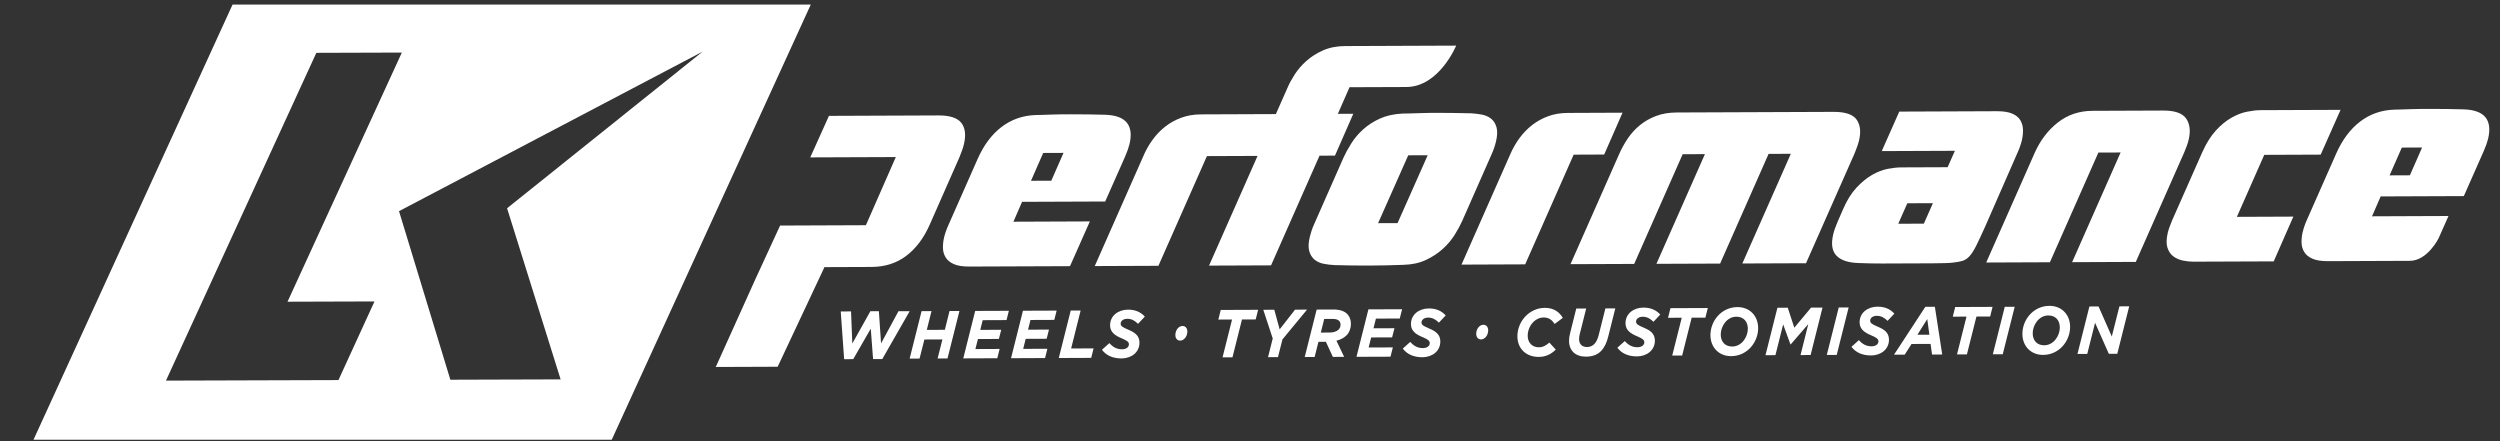 <svg width="153" height="27" viewBox="0 0 153 27" fill="none" xmlns="http://www.w3.org/2000/svg">
<rect x="0" y="0" width="153" height="27" fill="#333333" stroke="none"/>
<g clip-path="url(#clip0_240_1841)">
<mask id="mask0_240_1841" style="mask-type:luminance" maskUnits="userSpaceOnUse" x="-27" y="-70" width="210" height="167">
<path d="M-26.529 -69.586H182.965V96.77H-26.529V-69.586Z" fill="white"/>
</mask>
<g mask="url(#mask0_240_1841)">
<path d="M148.232 9.027L146.991 9.032L146.243 10.733L147.486 10.728L148.232 9.027ZM152.272 8.493C152.222 8.696 152.134 8.945 152.006 9.244L150.786 12.001L145.696 12.021L145.168 13.238L149.848 13.219L149.241 14.584C149.241 14.584 148.562 15.959 147.481 15.963C146.401 15.967 142.469 15.983 142.469 15.983C142.073 15.984 141.759 15.935 141.528 15.836C141.297 15.735 141.128 15.599 141.022 15.426C140.916 15.254 140.86 15.061 140.855 14.846C140.85 14.631 140.872 14.416 140.925 14.201C140.985 13.951 141.073 13.696 141.193 13.432L142.973 9.404C143.347 8.556 143.835 7.904 144.439 7.441C145.042 6.981 145.738 6.737 146.527 6.71C146.652 6.709 146.805 6.706 146.989 6.699C147.171 6.691 147.362 6.687 147.562 6.68C147.762 6.673 147.959 6.667 148.152 6.667C148.345 6.666 148.52 6.665 148.679 6.665C148.997 6.663 149.362 6.667 149.774 6.671C150.187 6.676 150.522 6.683 150.78 6.693C151.422 6.714 151.864 6.877 152.11 7.178C152.354 7.482 152.408 7.92 152.272 8.493ZM142.026 9.463L143.243 6.723L138.342 6.742C138.103 6.743 137.829 6.775 137.521 6.836C137.211 6.897 136.891 7.019 136.564 7.205C136.237 7.391 135.919 7.651 135.612 7.987C135.306 8.322 135.031 8.757 134.789 9.294L132.935 13.484C132.878 13.627 132.828 13.759 132.782 13.876C132.737 13.997 132.699 14.116 132.67 14.234C132.58 14.617 132.572 14.922 132.646 15.155C132.72 15.388 132.842 15.566 133.011 15.691C133.18 15.815 133.374 15.9 133.595 15.947C133.817 15.993 134.035 16.016 134.251 16.015L139.152 15.996L140.352 13.257L136.897 13.271L138.572 9.477L142.026 9.463ZM132.385 6.766L128.063 6.783C127.246 6.786 126.537 7.025 125.937 7.499C125.336 7.971 124.865 8.589 124.524 9.353L121.556 16.066L125.454 16.05L128.421 9.337L129.781 9.332L126.814 16.045L130.711 16.029L133.679 9.316C133.807 9.018 133.895 8.769 133.943 8.565C134.072 8.027 134.023 7.594 133.798 7.262C133.571 6.928 133.1 6.763 132.385 6.766ZM118.294 12.434L116.728 12.44L116.173 13.694L117.74 13.687L118.294 12.434ZM123.467 9.357L121.483 13.887C121.263 14.376 121.083 14.761 120.943 15.041C120.801 15.322 120.666 15.534 120.535 15.678C120.405 15.822 120.26 15.917 120.101 15.966C119.941 16.014 119.74 16.049 119.496 16.074C119.403 16.087 119.245 16.096 119.022 16.103C118.799 16.11 118.552 16.114 118.279 16.115L115.216 16.127C114.979 16.128 114.742 16.126 114.504 16.121C114.267 16.116 114.009 16.109 113.727 16.097C113.098 16.076 112.65 15.922 112.384 15.638C112.118 15.353 112.054 14.919 112.195 14.334C112.245 14.12 112.335 13.864 112.464 13.565L112.801 12.795C113.032 12.258 113.303 11.823 113.615 11.487C113.928 11.152 114.245 10.892 114.568 10.706C114.89 10.521 115.209 10.397 115.524 10.335C115.838 10.275 116.115 10.245 116.354 10.244L119.195 10.233L119.64 9.229L115.163 9.247L116.236 6.83L122.209 6.806C122.607 6.805 122.92 6.855 123.152 6.955C123.382 7.055 123.548 7.192 123.649 7.364C123.748 7.536 123.801 7.73 123.807 7.944C123.812 8.158 123.789 8.373 123.738 8.587C123.678 8.838 123.587 9.094 123.467 9.357ZM113.655 8.985C113.702 8.853 113.743 8.722 113.774 8.592C113.899 8.066 113.851 7.643 113.627 7.323C113.403 7.002 112.928 6.843 112.203 6.846L102.622 6.884C102.144 6.886 101.722 6.958 101.356 7.096C100.988 7.234 100.66 7.42 100.372 7.653C100.084 7.887 99.834 8.158 99.625 8.469C99.414 8.779 99.233 9.107 99.082 9.454L96.114 16.167L100.012 16.152L102.979 9.438L104.341 9.433L101.373 16.146L105.271 16.131L108.238 9.418L109.599 9.412L106.631 16.125L110.528 16.11L113.497 9.397C113.553 9.253 113.606 9.117 113.655 8.985ZM99.299 6.897L95.951 6.911C95.508 6.913 95.107 6.98 94.747 7.113C94.386 7.245 94.061 7.425 93.767 7.653C93.475 7.88 93.215 8.148 92.988 8.459C92.76 8.771 92.568 9.111 92.411 9.48L89.444 16.194L93.341 16.178L96.308 9.465L98.176 9.457L99.299 6.897ZM87.375 9.501L86.184 9.505L84.339 13.658L85.53 13.654L87.375 9.501ZM91.275 9.467L89.491 13.513C89.368 13.788 89.212 14.076 89.019 14.382C88.828 14.687 88.587 14.971 88.297 15.234C88.007 15.496 87.663 15.722 87.268 15.909C86.872 16.094 86.411 16.195 85.888 16.208C85.544 16.222 85.199 16.232 84.85 16.239C84.504 16.246 84.16 16.251 83.82 16.252C83.456 16.253 83.1 16.252 82.75 16.247C82.4 16.243 82.044 16.236 81.684 16.224C81.459 16.215 81.24 16.187 81.023 16.146C80.805 16.106 80.619 16.023 80.461 15.9C80.305 15.775 80.193 15.599 80.128 15.374C80.064 15.148 80.074 14.856 80.16 14.498C80.188 14.379 80.224 14.254 80.267 14.122C80.311 13.991 80.366 13.847 80.438 13.692L82.223 9.646C82.341 9.385 82.499 9.097 82.693 8.786C82.885 8.476 83.126 8.189 83.417 7.926C83.706 7.663 84.049 7.44 84.443 7.261C84.838 7.081 85.299 6.977 85.826 6.951C85.996 6.95 86.183 6.947 86.39 6.94C86.595 6.932 86.794 6.927 86.99 6.921C87.183 6.914 87.361 6.908 87.52 6.908C87.678 6.907 87.809 6.907 87.911 6.906C88.171 6.905 88.5 6.908 88.895 6.913C89.291 6.918 89.669 6.925 90.03 6.934C90.242 6.945 90.46 6.971 90.682 7.012C90.905 7.054 91.094 7.137 91.252 7.26C91.409 7.385 91.521 7.56 91.585 7.786C91.65 8.012 91.639 8.304 91.554 8.662C91.526 8.782 91.49 8.907 91.446 9.037C91.404 9.169 91.348 9.312 91.275 9.467ZM82.822 6.963L81.877 6.967L82.591 5.338C82.591 5.338 85.019 5.329 86.07 5.325C88.078 5.316 89.118 2.792 89.118 2.792L82.327 2.819C81.817 2.821 81.365 2.91 80.971 3.083C80.579 3.257 80.237 3.474 79.95 3.731C79.661 3.989 79.422 4.267 79.231 4.564C79.041 4.863 78.892 5.138 78.788 5.388L78.083 6.982L77.539 6.984L73.505 7C73.064 7.002 72.662 7.069 72.301 7.202C71.941 7.334 71.614 7.514 71.321 7.742C71.028 7.969 70.769 8.238 70.543 8.548C70.315 8.86 70.122 9.2 69.966 9.57L66.999 16.283L70.895 16.267L73.863 9.554L76.415 9.544L76.962 9.542L73.993 16.255L77.788 16.24L80.755 9.527L81.7 9.523L82.822 6.963ZM63.097 11.064L64.339 11.059L65.087 9.357L63.843 9.362L63.097 11.064ZM62.55 12.352L62.021 13.569L66.7 13.55L65.484 16.289L59.323 16.313C58.926 16.315 58.612 16.266 58.381 16.166C58.151 16.065 57.982 15.929 57.876 15.757C57.769 15.584 57.713 15.391 57.709 15.176C57.703 14.962 57.727 14.747 57.778 14.531C57.838 14.282 57.928 14.026 58.048 13.763L59.828 9.735C60.201 8.887 60.689 8.234 61.292 7.772C61.897 7.311 62.592 7.067 63.38 7.04C63.505 7.04 63.659 7.037 63.842 7.03C64.025 7.022 64.217 7.017 64.415 7.01C64.617 7.003 64.813 6.998 65.005 6.997C65.198 6.996 65.374 6.996 65.534 6.995C65.85 6.994 66.215 6.997 66.628 7.002C67.04 7.006 67.377 7.014 67.634 7.023C68.276 7.044 68.719 7.207 68.963 7.508C69.208 7.813 69.262 8.251 69.125 8.823C69.076 9.026 68.988 9.276 68.86 9.574L67.638 12.332L62.55 12.352ZM58.992 8.827C58.96 8.959 58.92 9.09 58.872 9.221C58.823 9.352 58.77 9.489 58.714 9.632L56.891 13.768C56.523 14.592 56.042 15.224 55.449 15.668C54.856 16.112 54.15 16.334 53.334 16.337L50.457 16.348L47.593 22.444L43.748 22.459V22.458L43.806 22.457L46.234 17.075L47.742 13.804L52.993 13.783L54.824 9.612L49.587 9.632L50.732 7.091L57.424 7.064C58.127 7.061 58.597 7.214 58.835 7.522C59.074 7.833 59.125 8.267 58.992 8.827Z" fill="white"/>
</g>
<mask id="mask1_240_1841" style="mask-type:luminance" maskUnits="userSpaceOnUse" x="-27" y="-70" width="210" height="167">
<path d="M-26.529 -69.586H182.965V96.77H-26.529V-69.586Z" fill="white"/>
</mask>
<g mask="url(#mask1_240_1841)">
<path d="M51.453 19.061L52.084 19.059L52.162 21.023L53.267 19.046L53.787 19.044L53.921 21.016L54.986 19.047L55.672 19.045L53.996 21.973L53.432 21.976L53.291 20.115L52.218 21.98L51.662 21.983L51.453 19.061Z" fill="white"/>
</g>
<mask id="mask2_240_1841" style="mask-type:luminance" maskUnits="userSpaceOnUse" x="-27" y="-70" width="210" height="167">
<path d="M-26.529 -69.586H182.965V96.77H-26.529V-69.586Z" fill="white"/>
</mask>
<g mask="url(#mask2_240_1841)">
<path d="M56.4 19.042L57.007 19.039L56.72 20.189L57.824 20.184L58.111 19.035L58.718 19.032L57.988 21.937L57.381 21.939L57.676 20.773L56.572 20.778L56.277 21.944L55.67 21.946L56.4 19.042Z" fill="white"/>
</g>
<mask id="mask3_240_1841" style="mask-type:luminance" maskUnits="userSpaceOnUse" x="-27" y="-70" width="210" height="167">
<path d="M-26.529 -69.586H182.965V96.77H-26.529V-69.586Z" fill="white"/>
</mask>
<g mask="url(#mask3_240_1841)">
<path d="M59.681 19.029L61.743 19.021L61.6 19.589L60.141 19.595L59.993 20.188L61.275 20.183L61.131 20.743L59.85 20.748L59.694 21.362L61.177 21.356L61.034 21.925L58.952 21.933L59.681 19.029Z" fill="white"/>
</g>
<mask id="mask4_240_1841" style="mask-type:luminance" maskUnits="userSpaceOnUse" x="-27" y="-70" width="210" height="167">
<path d="M-26.529 -69.586H182.965V96.77H-26.529V-69.586Z" fill="white"/>
</mask>
<g mask="url(#mask4_240_1841)">
<path d="M62.605 19.017L64.667 19.009L64.523 19.577L63.064 19.583L62.917 20.176L64.198 20.171L64.055 20.732L62.773 20.737L62.618 21.351L64.1 21.345L63.957 21.913L61.875 21.922L62.605 19.017Z" fill="white"/>
</g>
<mask id="mask5_240_1841" style="mask-type:luminance" maskUnits="userSpaceOnUse" x="-27" y="-70" width="210" height="167">
<path d="M-26.529 -69.586H182.965V96.77H-26.529V-69.586Z" fill="white"/>
</mask>
<g mask="url(#mask5_240_1841)">
<path d="M65.528 19.006L66.135 19.003L65.553 21.327L66.928 21.321L66.781 21.902L64.798 21.91L65.528 19.006Z" fill="white"/>
</g>
<mask id="mask6_240_1841" style="mask-type:luminance" maskUnits="userSpaceOnUse" x="-27" y="-70" width="210" height="167">
<path d="M-26.529 -69.586H182.965V96.77H-26.529V-69.586Z" fill="white"/>
</mask>
<g mask="url(#mask6_240_1841)">
<path d="M67.439 21.406L67.894 20.998C68.112 21.246 68.353 21.378 68.669 21.376C68.913 21.375 69.09 21.254 69.089 21.072C69.089 20.931 68.99 20.849 68.619 20.692C68.259 20.541 67.939 20.339 67.937 19.912C67.935 19.319 68.438 18.953 69.03 18.95C69.503 18.948 69.831 19.117 70.064 19.377L69.648 19.818C69.438 19.616 69.253 19.509 68.985 19.51C68.728 19.511 68.583 19.661 68.584 19.806C68.584 19.959 68.695 20.025 69.07 20.185C69.449 20.345 69.734 20.543 69.736 20.966C69.738 21.575 69.223 21.934 68.643 21.936C68.111 21.938 67.7 21.757 67.439 21.406Z" fill="white"/>
</g>
<mask id="mask7_240_1841" style="mask-type:luminance" maskUnits="userSpaceOnUse" x="-27" y="-70" width="210" height="167">
<path d="M-26.529 -69.586H182.965V96.77H-26.529V-69.586Z" fill="white"/>
</mask>
<g mask="url(#mask7_240_1841)">
<path d="M72.657 20.394C72.635 20.523 72.583 20.631 72.501 20.716C72.419 20.801 72.327 20.844 72.223 20.845C72.12 20.845 72.041 20.803 71.988 20.718C71.935 20.633 71.919 20.526 71.942 20.397C71.962 20.267 72.014 20.16 72.095 20.076C72.176 19.993 72.268 19.95 72.372 19.95C72.475 19.95 72.554 19.991 72.608 20.075C72.662 20.158 72.678 20.264 72.657 20.394Z" fill="white"/>
</g>
<mask id="mask8_240_1841" style="mask-type:luminance" maskUnits="userSpaceOnUse" x="-27" y="-70" width="210" height="167">
<path d="M-26.529 -69.586H182.965V96.77H-26.529V-69.586Z" fill="white"/>
</mask>
<g mask="url(#mask8_240_1841)">
<path d="M75.402 19.555L74.562 19.558L74.709 18.969L76.997 18.96L76.849 19.549L76.009 19.552L75.427 21.868L74.82 21.87L75.402 19.555Z" fill="white"/>
</g>
<mask id="mask9_240_1841" style="mask-type:luminance" maskUnits="userSpaceOnUse" x="-27" y="-70" width="210" height="167">
<path d="M-26.529 -69.586H182.965V96.77H-26.529V-69.586Z" fill="white"/>
</mask>
<g mask="url(#mask9_240_1841)">
<path d="M77.891 20.714L77.313 18.959L77.987 18.956L78.315 20.157L79.257 18.951L79.99 18.948L78.487 20.77L78.211 21.857L77.604 21.859L77.891 20.714Z" fill="white"/>
</g>
<mask id="mask10_240_1841" style="mask-type:luminance" maskUnits="userSpaceOnUse" x="-27" y="-70" width="210" height="167">
<path d="M-26.529 -69.586H182.965V96.77H-26.529V-69.586Z" fill="white"/>
</mask>
<g mask="url(#mask10_240_1841)">
<path d="M81.373 20.352C81.61 20.351 81.811 20.288 81.929 20.163C81.999 20.088 82.042 19.988 82.042 19.868C82.041 19.769 82.013 19.698 81.954 19.637C81.879 19.558 81.745 19.517 81.551 19.518L81.043 19.52L80.833 20.354L81.373 20.352ZM80.579 18.946L81.585 18.942C81.995 18.94 82.275 19.034 82.461 19.228C82.6 19.373 82.675 19.576 82.676 19.812C82.677 20.09 82.588 20.33 82.427 20.501C82.274 20.663 82.061 20.784 81.789 20.852L82.262 21.84L81.572 21.843L81.143 20.916L80.689 20.918L80.456 21.848L79.849 21.85L80.579 18.946Z" fill="white"/>
</g>
<mask id="mask11_240_1841" style="mask-type:luminance" maskUnits="userSpaceOnUse" x="-27" y="-70" width="210" height="167">
<path d="M-26.529 -69.586H182.965V96.77H-26.529V-69.586Z" fill="white"/>
</mask>
<g mask="url(#mask11_240_1841)">
<path d="M83.747 18.933L85.809 18.925L85.665 19.493L84.206 19.499L84.058 20.092L85.34 20.087L85.197 20.647L83.915 20.652L83.76 21.267L85.242 21.261L85.099 21.829L83.017 21.837L83.747 18.933Z" fill="white"/>
</g>
<mask id="mask12_240_1841" style="mask-type:luminance" maskUnits="userSpaceOnUse" x="-27" y="-70" width="210" height="167">
<path d="M-26.529 -69.586H182.965V96.77H-26.529V-69.586Z" fill="white"/>
</mask>
<g mask="url(#mask12_240_1841)">
<path d="M85.851 21.333L86.307 20.925C86.525 21.173 86.766 21.304 87.081 21.303C87.326 21.302 87.503 21.181 87.502 20.999C87.501 20.858 87.403 20.775 87.031 20.619C86.672 20.467 86.352 20.266 86.35 19.839C86.347 19.246 86.851 18.879 87.442 18.877C87.915 18.875 88.243 19.044 88.477 19.304L88.061 19.745C87.851 19.543 87.665 19.436 87.397 19.437C87.141 19.438 86.996 19.587 86.996 19.733C86.997 19.886 87.107 19.952 87.483 20.112C87.862 20.272 88.146 20.47 88.148 20.892C88.151 21.502 87.635 21.86 87.056 21.863C86.524 21.865 86.113 21.684 85.851 21.333Z" fill="white"/>
</g>
<mask id="mask13_240_1841" style="mask-type:luminance" maskUnits="userSpaceOnUse" x="-27" y="-70" width="210" height="167">
<path d="M-26.529 -69.586H182.965V96.77H-26.529V-69.586Z" fill="white"/>
</mask>
<g mask="url(#mask13_240_1841)">
<path d="M91.069 20.321C91.047 20.45 90.995 20.558 90.914 20.643C90.832 20.728 90.739 20.771 90.636 20.772C90.532 20.772 90.454 20.73 90.401 20.645C90.347 20.56 90.332 20.453 90.354 20.324C90.375 20.194 90.426 20.087 90.507 20.003C90.588 19.919 90.681 19.877 90.784 19.877C90.888 19.876 90.967 19.918 91.02 20.001C91.074 20.085 91.09 20.191 91.069 20.321Z" fill="white"/>
</g>
<mask id="mask14_240_1841" style="mask-type:luminance" maskUnits="userSpaceOnUse" x="-27" y="-70" width="210" height="167">
<path d="M-26.529 -69.586H182.965V96.77H-26.529V-69.586Z" fill="white"/>
</mask>
<g mask="url(#mask14_240_1841)">
<path d="M92.865 20.584C92.861 19.66 93.607 18.844 94.537 18.841C95.066 18.838 95.422 19.073 95.644 19.454L95.145 19.825C94.982 19.585 94.796 19.428 94.465 19.429C93.96 19.431 93.493 19.939 93.495 20.557C93.497 20.975 93.778 21.256 94.172 21.254C94.441 21.253 94.614 21.141 94.818 20.966L95.214 21.395C94.951 21.653 94.632 21.841 94.171 21.843C93.418 21.846 92.868 21.359 92.865 20.584Z" fill="white"/>
</g>
<mask id="mask15_240_1841" style="mask-type:luminance" maskUnits="userSpaceOnUse" x="-27" y="-70" width="210" height="167">
<path d="M-26.529 -69.586H182.965V96.77H-26.529V-69.586Z" fill="white"/>
</mask>
<g mask="url(#mask15_240_1841)">
<path d="M96.025 20.853C96.025 20.708 96.048 20.55 96.091 20.389L96.467 18.883L97.075 18.88L96.682 20.444C96.655 20.544 96.64 20.639 96.64 20.759C96.641 21.046 96.812 21.24 97.123 21.238C97.305 21.238 97.454 21.175 97.572 21.054C97.69 20.929 97.78 20.751 97.838 20.514L98.25 18.875L98.857 18.873L98.422 20.603C98.329 20.977 98.192 21.263 98 21.467C97.776 21.704 97.472 21.825 97.062 21.827C96.424 21.829 96.028 21.471 96.025 20.853Z" fill="white"/>
</g>
<mask id="mask16_240_1841" style="mask-type:luminance" maskUnits="userSpaceOnUse" x="-27" y="-70" width="210" height="167">
<path d="M-26.529 -69.586H182.965V96.77H-26.529V-69.586Z" fill="white"/>
</mask>
<g mask="url(#mask16_240_1841)">
<path d="M98.982 21.281L99.438 20.873C99.656 21.121 99.897 21.252 100.212 21.251C100.457 21.25 100.634 21.129 100.633 20.947C100.632 20.806 100.533 20.723 100.162 20.567C99.803 20.415 99.483 20.213 99.481 19.787C99.478 19.194 99.982 18.827 100.573 18.825C101.046 18.823 101.374 18.991 101.608 19.252L101.192 19.693C100.982 19.491 100.796 19.384 100.528 19.384C100.272 19.386 100.126 19.535 100.127 19.68C100.128 19.834 100.238 19.9 100.614 20.06C100.993 20.22 101.277 20.418 101.279 20.84C101.282 21.45 100.766 21.808 100.187 21.811C99.654 21.813 99.244 21.632 98.982 21.281Z" fill="white"/>
</g>
<mask id="mask17_240_1841" style="mask-type:luminance" maskUnits="userSpaceOnUse" x="-27" y="-70" width="210" height="167">
<path d="M-26.529 -69.586H182.965V96.77H-26.529V-69.586Z" fill="white"/>
</mask>
<g mask="url(#mask17_240_1841)">
<path d="M102.923 19.445L102.083 19.449L102.231 18.86L104.517 18.851L104.37 19.44L103.53 19.443L102.948 21.758L102.34 21.761L102.923 19.445Z" fill="white"/>
</g>
<mask id="mask18_240_1841" style="mask-type:luminance" maskUnits="userSpaceOnUse" x="-27" y="-70" width="210" height="167">
<path d="M-26.529 -69.586H182.965V96.77H-26.529V-69.586Z" fill="white"/>
</mask>
<g mask="url(#mask18_240_1841)">
<path d="M106.968 20.117C106.967 19.686 106.717 19.381 106.263 19.382C105.684 19.385 105.307 19.971 105.309 20.472C105.311 20.903 105.561 21.209 106.014 21.207C106.594 21.205 106.97 20.619 106.968 20.117ZM104.679 20.516C104.675 19.65 105.342 18.797 106.332 18.794C107.093 18.791 107.596 19.344 107.599 20.074C107.602 20.94 106.935 21.792 105.946 21.796C105.184 21.799 104.682 21.246 104.679 20.516Z" fill="white"/>
</g>
<mask id="mask19_240_1841" style="mask-type:luminance" maskUnits="userSpaceOnUse" x="-27" y="-70" width="210" height="167">
<path d="M-26.529 -69.586H182.965V96.77H-26.529V-69.586Z" fill="white"/>
</mask>
<g mask="url(#mask19_240_1841)">
<path d="M108.778 18.834L109.409 18.831L109.812 20.056L110.837 18.826L111.538 18.823L110.809 21.727L110.193 21.729L110.667 19.833L109.592 21.077L109.576 21.077L109.129 19.852L108.656 21.735L108.048 21.738L108.778 18.834Z" fill="white"/>
</g>
<mask id="mask20_240_1841" style="mask-type:luminance" maskUnits="userSpaceOnUse" x="-27" y="-70" width="210" height="167">
<path d="M-26.529 -69.586H182.965V96.77H-26.529V-69.586Z" fill="white"/>
</mask>
<g mask="url(#mask20_240_1841)">
<path d="M112.53 18.819L113.137 18.816L112.407 21.721L111.8 21.723L112.53 18.819Z" fill="white"/>
</g>
<mask id="mask21_240_1841" style="mask-type:luminance" maskUnits="userSpaceOnUse" x="-27" y="-70" width="210" height="167">
<path d="M-26.529 -69.586H182.965V96.77H-26.529V-69.586Z" fill="white"/>
</mask>
<g mask="url(#mask21_240_1841)">
<path d="M113.309 21.224L113.765 20.816C113.983 21.064 114.224 21.195 114.539 21.194C114.784 21.193 114.961 21.072 114.96 20.89C114.959 20.749 114.861 20.666 114.49 20.51C114.13 20.358 113.81 20.156 113.808 19.73C113.805 19.137 114.309 18.77 114.9 18.768C115.374 18.766 115.701 18.934 115.935 19.195L115.519 19.636C115.309 19.434 115.123 19.326 114.855 19.328C114.599 19.328 114.454 19.478 114.454 19.623C114.455 19.777 114.565 19.843 114.941 20.003C115.32 20.163 115.604 20.361 115.606 20.784C115.609 21.393 115.093 21.751 114.514 21.754C113.982 21.756 113.571 21.575 113.309 21.224Z" fill="white"/>
</g>
<mask id="mask22_240_1841" style="mask-type:luminance" maskUnits="userSpaceOnUse" x="-27" y="-70" width="210" height="167">
<path d="M-26.529 -69.586H182.965V96.77H-26.529V-69.586Z" fill="white"/>
</mask>
<g mask="url(#mask22_240_1841)">
<path d="M118.078 20.484L117.948 19.527L117.345 20.487L118.078 20.484ZM117.831 18.777L118.414 18.775L118.864 21.695L118.241 21.698L118.151 21.047L116.984 21.052L116.569 21.704L115.914 21.707L117.831 18.777Z" fill="white"/>
</g>
<mask id="mask23_240_1841" style="mask-type:luminance" maskUnits="userSpaceOnUse" x="-27" y="-70" width="210" height="167">
<path d="M-26.529 -69.586H182.965V96.77H-26.529V-69.586Z" fill="white"/>
</mask>
<g mask="url(#mask23_240_1841)">
<path d="M120.35 19.376L119.51 19.38L119.658 18.79L121.945 18.781L121.797 19.37L120.958 19.374L120.375 21.689L119.768 21.691L120.35 19.376Z" fill="white"/>
</g>
<mask id="mask24_240_1841" style="mask-type:luminance" maskUnits="userSpaceOnUse" x="-27" y="-70" width="210" height="167">
<path d="M-26.529 -69.586H182.965V96.77H-26.529V-69.586Z" fill="white"/>
</mask>
<g mask="url(#mask24_240_1841)">
<path d="M122.691 18.778L123.299 18.776L122.568 21.68L121.961 21.683L122.691 18.778Z" fill="white"/>
</g>
<mask id="mask25_240_1841" style="mask-type:luminance" maskUnits="userSpaceOnUse" x="-27" y="-70" width="210" height="167">
<path d="M-26.529 -69.586H182.965V96.77H-26.529V-69.586Z" fill="white"/>
</mask>
<g mask="url(#mask25_240_1841)">
<path d="M126.061 20.042C126.059 19.61 125.809 19.305 125.356 19.306C124.776 19.309 124.4 19.895 124.402 20.396C124.403 20.827 124.653 21.133 125.107 21.131C125.686 21.129 126.063 20.543 126.061 20.042ZM123.771 20.44C123.768 19.574 124.434 18.722 125.424 18.718C126.185 18.715 126.688 19.268 126.691 19.998C126.694 20.864 126.028 21.716 125.038 21.72C124.277 21.723 123.774 21.17 123.771 20.44Z" fill="white"/>
</g>
<mask id="mask26_240_1841" style="mask-type:luminance" maskUnits="userSpaceOnUse" x="-27" y="-70" width="210" height="167">
<path d="M-26.529 -69.586H182.965V96.77H-26.529V-69.586Z" fill="white"/>
</mask>
<g mask="url(#mask26_240_1841)">
<path d="M127.871 18.758L128.431 18.756L129.242 20.596L129.708 18.75L130.307 18.748L129.578 21.652L129.061 21.654L128.218 19.755L127.74 21.66L127.141 21.662L127.871 18.758Z" fill="white"/>
</g>
<mask id="mask27_240_1841" style="mask-type:luminance" maskUnits="userSpaceOnUse" x="-27" y="-70" width="210" height="167">
<path d="M-26.529 -69.586H182.965V96.77H-26.529V-69.586Z" fill="white"/>
</mask>
<g mask="url(#mask27_240_1841)">
<path d="M34.31 23.218L27.562 23.239L24.42 12.923L43 3.159L31.033 12.746L34.31 23.218ZM20.713 23.261L10.157 23.294L19.36 3.234L24.593 3.217L17.596 18.465L22.919 18.448L20.713 23.261ZM14.538 -0.388L1.697 27.685L37.136 27.572L49.977 -0.501L14.538 -0.388Z" fill="white"/>
</g>
</g>
<defs>
<clipPath id="clip0_240_1841">
<rect width="151.774" height="26.652" fill="white" transform="translate(0.762 0.266)"/>
</clipPath>
</defs>
</svg>
